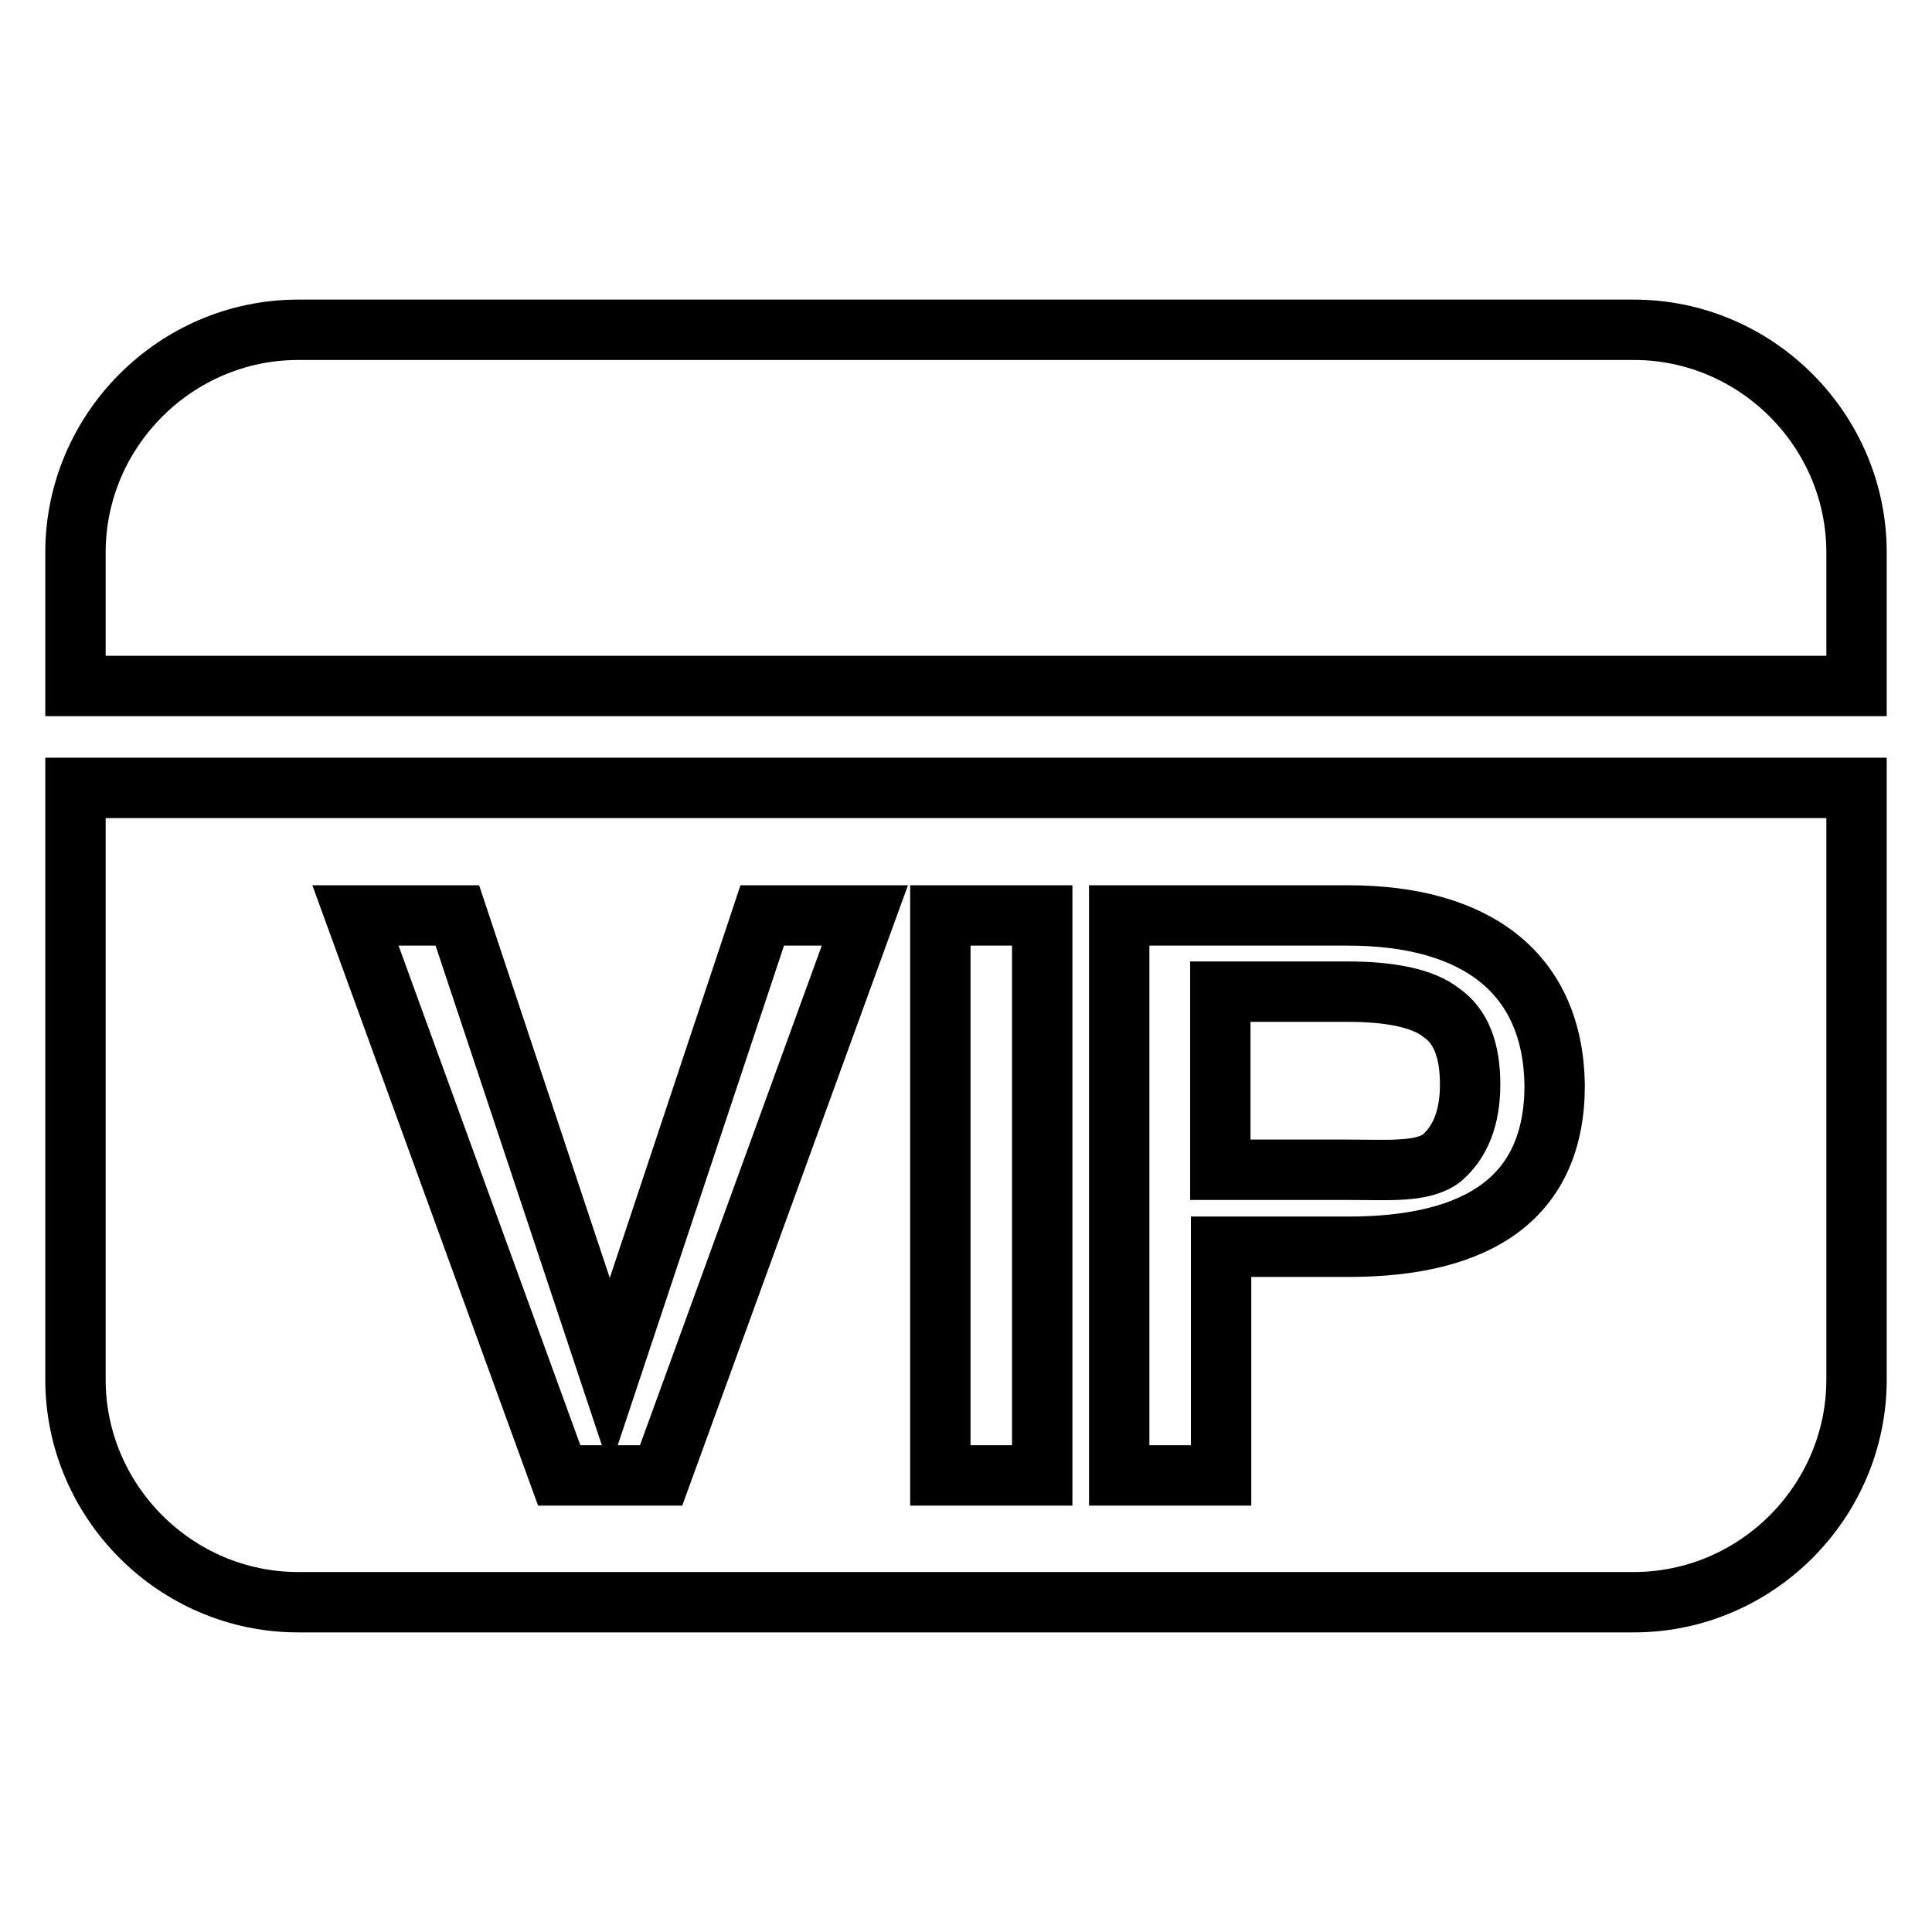 <?xml version="1.0" encoding="utf-8"?>
<!-- Svg Vector Icons : http://www.onlinewebfonts.com/icon -->
<!DOCTYPE svg PUBLIC "-//W3C//DTD SVG 1.1//EN" "http://www.w3.org/Graphics/SVG/1.1/DTD/svg11.dtd">
<svg version="1.1" xmlns="http://www.w3.org/2000/svg" xmlns:xlink="http://www.w3.org/1999/xlink" x="0px" y="0px" viewBox="0 0 256 256" enable-background="new 0 0 256 256" xml:space="preserve">
<g> <path stroke-width="8" fill-opacity="0" stroke="#000000"  d="M216.5,212.3h-177C23.3,212.3,10,199,10,182.8v-78.4h236v78.4C246,199,232.7,212.3,216.5,212.3z M101,121.3 l-20.2,60.7l-20.2-60.7H47.1l27,74.2h13.5l27-74.2H101z M138.1,121.3h-13.5v74.2h13.5V121.3z M178.6,121.3h-30.3v74.2h13.5v-30.3 h16.9c17.3,0,27.3-6.6,27.3-21.4C205.8,129.1,195.8,121.3,178.6,121.3z M178.6,155h-16.9v-23.6h16.9c5.4,0,9.9,0.8,12.4,2.8 c2.6,1.8,3.8,5,3.8,9.5c0,4.4-1.3,7.6-3.7,9.7C188.6,155.4,184,155,178.6,155z M10,73.2C10,57,23.3,43.7,39.5,43.7h177 c16.2,0,29.5,13.3,29.5,29.5v17.7H10V73.2z"/></g>
</svg>